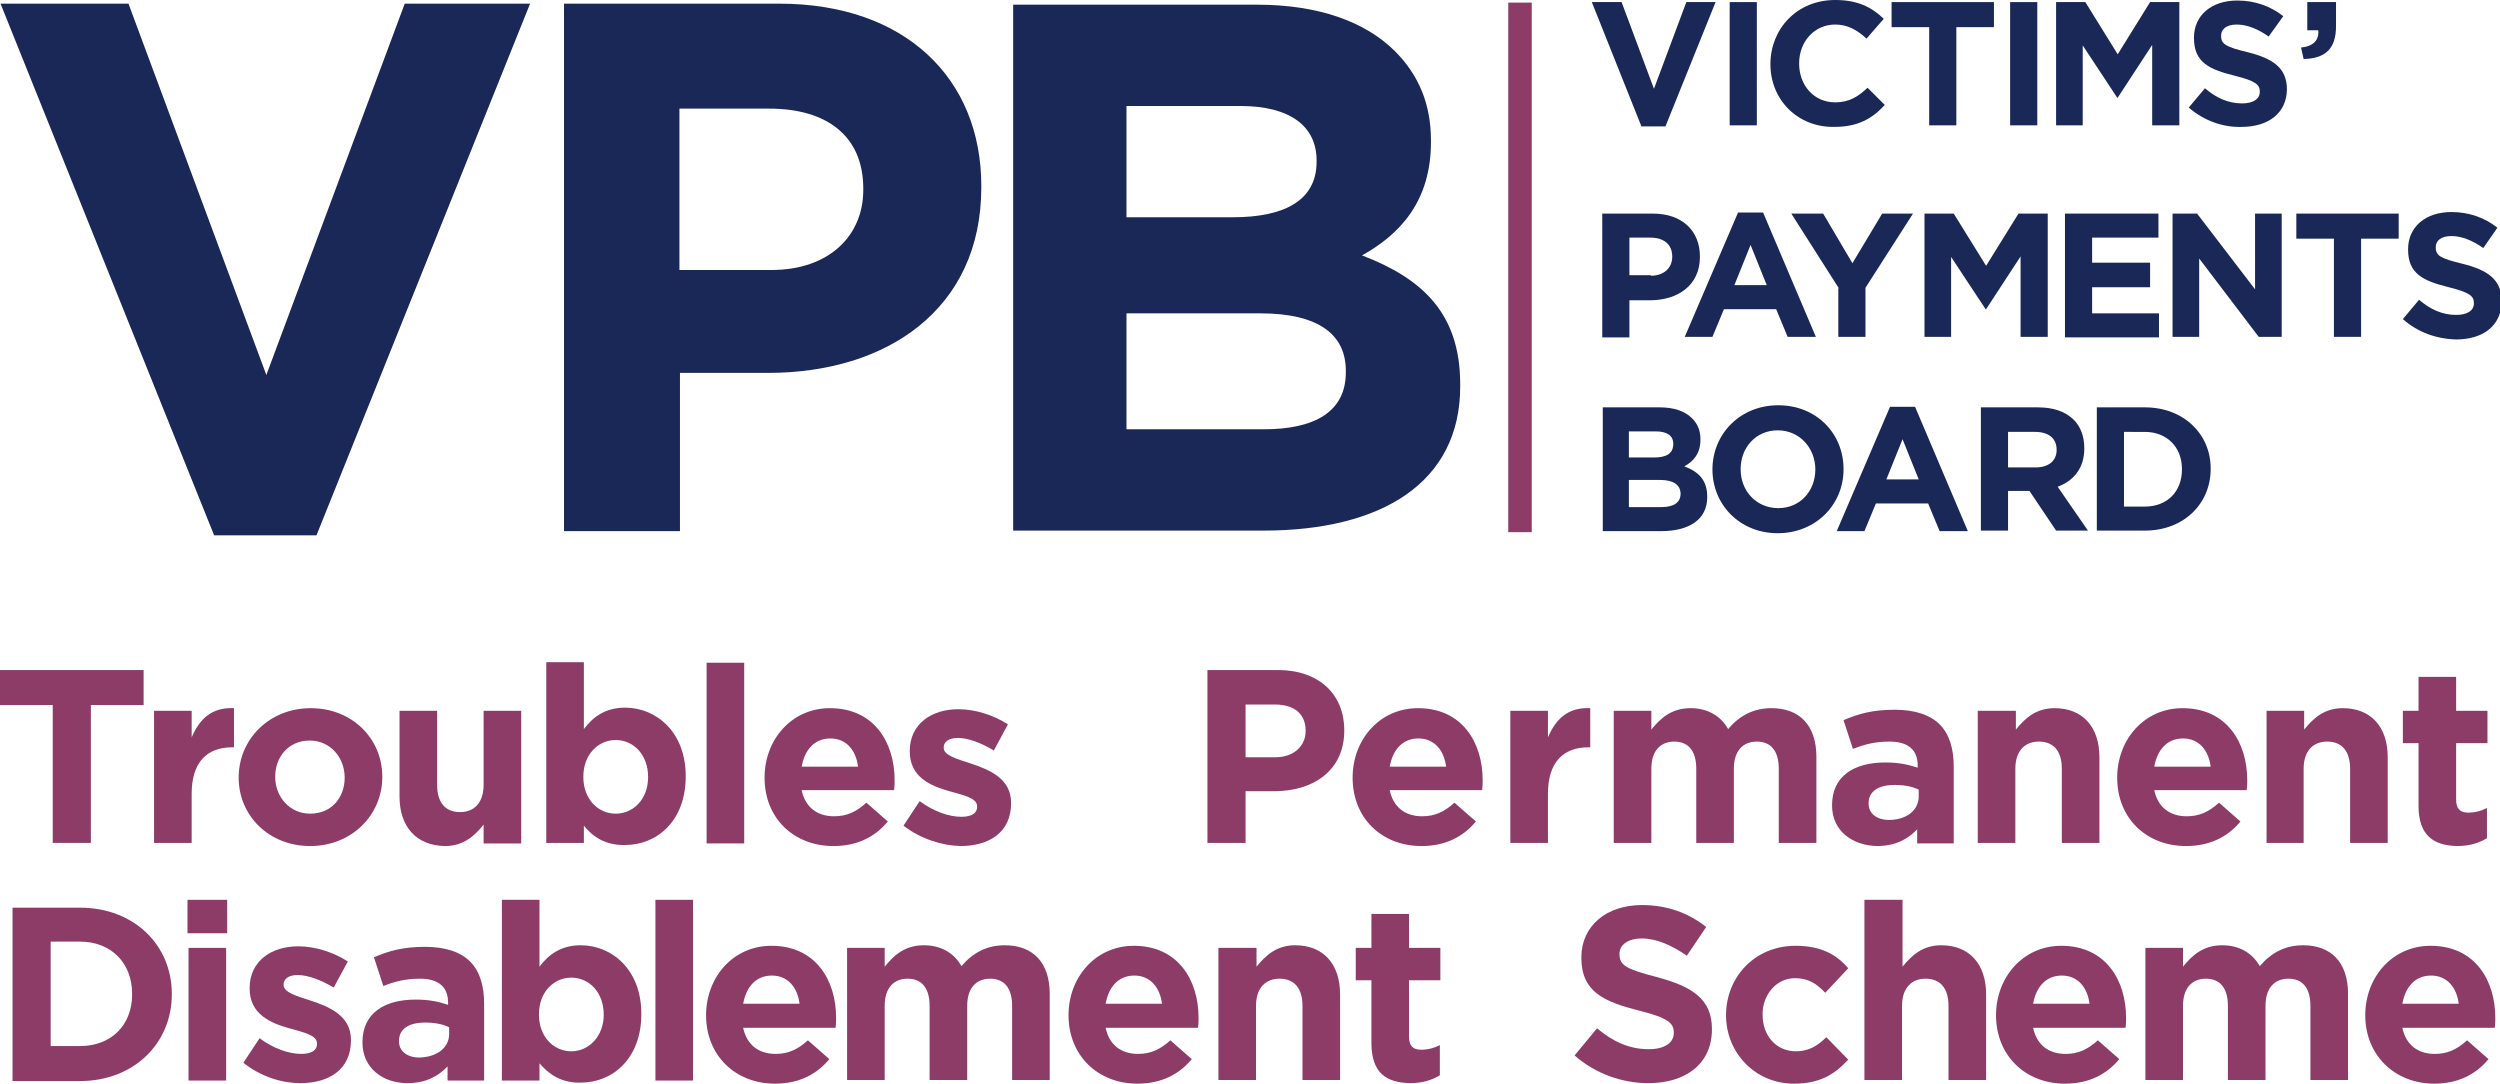 <?xml version="1.0" encoding="utf-8"?>
<!-- Generator: Adobe Illustrator 26.5.0, SVG Export Plug-In . SVG Version: 6.00 Build 0)  -->
<svg version="1.1" id="Layer_1" xmlns="http://www.w3.org/2000/svg" xmlns:xlink="http://www.w3.org/1999/xlink" x="0px" y="0px"
	 viewBox="0 0 478.7 207.5" style="enable-background:new 0 0 478.7 207.5;" xml:space="preserve">
<style type="text/css">
	.st0{fill:#8D3C67;}
	.st1{fill:#1A2857;}
</style>
<path class="st0" d="M10.1,135H0v-6.7h27.5v6.7H17.4v26.4h-7.3V135z"/>
<path class="st0" d="M29.5,136.1h7.2v5.1c1.5-3.5,3.8-5.8,8.1-5.6v7.5h-0.4c-4.8,0-7.7,2.9-7.7,8.9v9.4h-7.2V136.1z"/>
<path class="st0" d="M45.7,148.9L45.7,148.9c0-7.4,5.9-13.3,13.8-13.3c7.9,0,13.7,5.8,13.7,13.1v0.1c0,7.3-5.9,13.2-13.8,13.2
	C51.5,162,45.7,156.2,45.7,148.9z M66,148.9L66,148.9c0-3.8-2.7-7.1-6.7-7.1c-4.1,0-6.6,3.2-6.6,6.9v0.1c0,3.7,2.7,7,6.7,7
	C63.6,155.8,66,152.6,66,148.9z"/>
<path class="st0" d="M76.5,152.5v-16.4h7.2v14.2c0,3.4,1.6,5.2,4.4,5.2c2.7,0,4.5-1.8,4.5-5.2v-14.2h7.2v25.4h-7.2v-3.6
	c-1.7,2.1-3.8,4.1-7.4,4.1C79.7,161.9,76.5,158.3,76.5,152.5z"/>
<path class="st0" d="M111.8,158.1v3.3h-7.2v-34.6h7.2v12.8c1.8-2.4,4.2-4.1,7.9-4.1c5.9,0,11.6,4.6,11.6,13.1v0.1
	c0,8.5-5.5,13.1-11.6,13.1C115.9,161.9,113.5,160.2,111.8,158.1z M124.1,148.8L124.1,148.8c0-4.3-2.8-7.1-6.2-7.1
	c-3.4,0-6.2,2.8-6.2,7v0.1c0,4.2,2.8,7,6.2,7C121.2,155.8,124.1,153.1,124.1,148.8z"/>
<path class="st0" d="M135.3,126.9h7.2v34.6h-7.2V126.9z"/>
<path class="st0" d="M146.4,148.9L146.4,148.9c0-7.3,5.2-13.3,12.5-13.3c8.5,0,12.4,6.6,12.4,13.8c0,0.6,0,1.2-0.1,1.9h-17.7
	c0.7,3.3,3,5,6.2,5c2.4,0,4.2-0.8,6.2-2.6l4.1,3.6c-2.4,2.9-5.8,4.7-10.4,4.7C152,162,146.4,156.7,146.4,148.9z M164.3,146.8
	c-0.4-3.2-2.3-5.4-5.3-5.4c-3,0-4.9,2.1-5.5,5.4H164.3z"/>
<path class="st0" d="M173,158.1l3.1-4.7c2.7,2,5.6,3,8,3c2.1,0,3-0.8,3-1.9v-0.1c0-1.6-2.5-2.1-5.3-2.9c-3.6-1-7.6-2.7-7.6-7.6v-0.1
	c0-5.2,4.2-8,9.3-8c3.2,0,6.7,1.1,9.5,2.9l-2.7,5c-2.5-1.5-5-2.4-6.9-2.4c-1.8,0-2.7,0.8-2.7,1.8v0.1c0,1.4,2.4,2.1,5.2,3
	c3.6,1.2,7.7,2.9,7.7,7.5v0.1c0,5.6-4.2,8.2-9.7,8.2C180.4,161.9,176.4,160.7,173,158.1z"/>
<path class="st0" d="M231.2,128.3h13.5c7.9,0,12.7,4.7,12.7,11.5v0.1c0,7.7-6,11.6-13.4,11.6h-5.5v9.9h-7.3V128.3z M244.2,145
	c3.6,0,5.8-2.2,5.8-5v-0.1c0-3.3-2.3-5-5.9-5h-5.6V145H244.2z"/>
<path class="st0" d="M259,148.9L259,148.9c0-7.3,5.2-13.3,12.5-13.3c8.5,0,12.4,6.6,12.4,13.8c0,0.6,0,1.2-0.1,1.9h-17.7
	c0.7,3.3,3,5,6.2,5c2.4,0,4.2-0.8,6.2-2.6l4.1,3.6c-2.4,2.9-5.8,4.7-10.4,4.7C264.6,162,259,156.7,259,148.9z M276.9,146.8
	c-0.4-3.2-2.3-5.4-5.3-5.4c-3,0-4.9,2.1-5.5,5.4H276.9z"/>
<path class="st0" d="M289.2,136.1h7.2v5.1c1.5-3.5,3.8-5.8,8.1-5.6v7.5h-0.4c-4.8,0-7.7,2.9-7.7,8.9v9.4h-7.2V136.1z"/>
<path class="st0" d="M309,136.1h7.2v3.6c1.7-2.1,3.8-4.1,7.5-4.1c3.3,0,5.8,1.5,7.2,4c2.2-2.6,4.9-4,8.3-4c5.3,0,8.6,3.2,8.6,9.3
	v16.5h-7.2v-14.2c0-3.4-1.5-5.2-4.2-5.2c-2.7,0-4.4,1.8-4.4,5.2v14.2h-7.2v-14.2c0-3.4-1.5-5.2-4.2-5.2c-2.7,0-4.4,1.8-4.4,5.2v14.2
	H309V136.1z"/>
<path class="st0" d="M350.8,154.2L350.8,154.2c0-5.6,4.2-8.2,10.2-8.2c2.6,0,4.4,0.4,6.2,1v-0.4c0-3-1.8-4.6-5.4-4.6
	c-2.7,0-4.7,0.5-7,1.4l-1.8-5.5c2.8-1.2,5.5-2,9.8-2c3.9,0,6.8,1,8.6,2.8c1.9,1.9,2.7,4.7,2.7,8.1v14.7h-7v-2.7
	c-1.8,1.9-4.2,3.2-7.7,3.2C354.8,161.9,350.8,159.2,350.8,154.2z M367.4,152.5v-1.3c-1.2-0.6-2.8-0.9-4.6-0.9c-3.1,0-5,1.2-5,3.5
	v0.1c0,1.9,1.6,3.1,3.9,3.1C365.1,157,367.4,155.1,367.4,152.5z"/>
<path class="st0" d="M378.8,136.1h7.2v3.6c1.7-2.1,3.8-4.1,7.4-4.1c5.4,0,8.6,3.6,8.6,9.4v16.4h-7.2v-14.2c0-3.4-1.6-5.2-4.4-5.2
	c-2.7,0-4.5,1.8-4.5,5.2v14.2h-7.2V136.1z"/>
<path class="st0" d="M405.4,148.9L405.4,148.9c0-7.3,5.2-13.3,12.5-13.3c8.5,0,12.4,6.6,12.4,13.8c0,0.6,0,1.2-0.1,1.9h-17.7
	c0.7,3.3,3,5,6.2,5c2.4,0,4.2-0.8,6.2-2.6l4.1,3.6c-2.4,2.9-5.8,4.7-10.4,4.7C411,162,405.4,156.7,405.4,148.9z M423.3,146.8
	c-0.4-3.2-2.3-5.4-5.3-5.4c-3,0-4.9,2.1-5.5,5.4H423.3z"/>
<path class="st0" d="M434,136.1h7.2v3.6c1.7-2.1,3.8-4.1,7.4-4.1c5.4,0,8.6,3.6,8.6,9.4v16.4h-7.2v-14.2c0-3.4-1.6-5.2-4.4-5.2
	c-2.7,0-4.5,1.8-4.5,5.2v14.2H434V136.1z"/>
<path class="st0" d="M463.1,154.3v-12h-3v-6.2h3v-6.5h7.2v6.5h6v6.2h-6v10.8c0,1.7,0.7,2.5,2.3,2.5c1.3,0,2.5-0.3,3.6-0.9v5.8
	c-1.5,0.9-3.3,1.5-5.7,1.5C466.1,161.9,463.1,160.1,463.1,154.3z"/>
<path class="st0" d="M2.4,173.8h12.9c10.4,0,17.6,7.2,17.6,16.5v0.1c0,9.3-7.2,16.6-17.6,16.6H2.4V173.8z M9.7,180.3v20h5.6
	c6,0,10-4,10-9.9v-0.1c0-5.9-4-10-10-10H9.7z"/>
<path class="st0" d="M35.9,172.3h7.6v6.4h-7.6V172.3z M36.1,181.5h7.2v25.4h-7.2V181.5z"/>
<path class="st0" d="M46.6,203.5l3.1-4.7c2.7,2,5.6,3,8,3c2.1,0,3-0.8,3-1.9v-0.1c0-1.6-2.5-2.1-5.3-2.9c-3.6-1-7.6-2.7-7.6-7.6
	v-0.1c0-5.2,4.2-8,9.3-8c3.2,0,6.7,1.1,9.5,2.9l-2.7,5c-2.5-1.5-5-2.4-6.9-2.4c-1.8,0-2.7,0.8-2.7,1.8v0.1c0,1.4,2.4,2.1,5.2,3
	c3.6,1.2,7.7,2.9,7.7,7.5v0.1c0,5.6-4.2,8.2-9.7,8.2C54,207.4,50,206.2,46.6,203.5z"/>
<path class="st0" d="M69.4,199.6L69.4,199.6c0-5.6,4.2-8.2,10.2-8.2c2.6,0,4.4,0.4,6.2,1V192c0-3-1.8-4.6-5.4-4.6
	c-2.7,0-4.7,0.5-7,1.4l-1.8-5.5c2.8-1.2,5.5-2,9.8-2c3.9,0,6.8,1,8.6,2.8c1.9,1.9,2.7,4.7,2.7,8.1v14.7h-7v-2.7
	c-1.8,1.9-4.2,3.2-7.7,3.2C73.4,207.4,69.4,204.6,69.4,199.6z M86,198v-1.3c-1.2-0.6-2.8-0.9-4.6-0.9c-3.1,0-5,1.2-5,3.5v0.1
	c0,1.9,1.6,3.1,3.9,3.1C83.7,202.4,86,200.6,86,198z"/>
<path class="st0" d="M103.3,203.6v3.3h-7.2v-34.6h7.2v12.8c1.8-2.4,4.2-4.1,7.9-4.1c5.9,0,11.6,4.6,11.6,13.1v0.1
	c0,8.5-5.5,13.1-11.6,13.1C107.4,207.4,105,205.6,103.3,203.6z M115.6,194.3L115.6,194.3c0-4.3-2.8-7.1-6.2-7.1
	c-3.4,0-6.2,2.8-6.2,7v0.1c0,4.2,2.8,7,6.2,7C112.7,201.3,115.6,198.5,115.6,194.3z"/>
<path class="st0" d="M125.5,172.3h7.2v34.6h-7.2V172.3z"/>
<path class="st0" d="M135.2,194.4L135.2,194.4c0-7.3,5.2-13.3,12.5-13.3c8.5,0,12.4,6.6,12.4,13.8c0,0.6,0,1.2-0.1,1.9h-17.7
	c0.7,3.3,3,5,6.2,5c2.4,0,4.2-0.8,6.2-2.6l4.1,3.6c-2.4,2.9-5.8,4.7-10.4,4.7C140.8,207.5,135.2,202.1,135.2,194.4z M153.1,192.2
	c-0.4-3.2-2.3-5.4-5.3-5.4c-3,0-4.9,2.1-5.5,5.4H153.1z"/>
<path class="st0" d="M162.2,181.5h7.2v3.6c1.7-2.1,3.8-4.1,7.5-4.1c3.3,0,5.8,1.5,7.2,4c2.2-2.6,4.9-4,8.3-4c5.3,0,8.6,3.2,8.6,9.3
	v16.5h-7.2v-14.2c0-3.4-1.5-5.2-4.2-5.2c-2.7,0-4.4,1.8-4.4,5.2v14.2H178v-14.2c0-3.4-1.5-5.2-4.2-5.2c-2.7,0-4.4,1.8-4.4,5.2v14.2
	h-7.2V181.5z"/>
<path class="st0" d="M204.6,194.4L204.6,194.4c0-7.3,5.2-13.3,12.5-13.3c8.5,0,12.4,6.6,12.4,13.8c0,0.6,0,1.2-0.1,1.9h-17.7
	c0.7,3.3,3,5,6.2,5c2.4,0,4.2-0.8,6.2-2.6l4.1,3.6c-2.4,2.9-5.8,4.7-10.4,4.7C210.2,207.5,204.6,202.1,204.6,194.4z M222.5,192.2
	c-0.4-3.2-2.3-5.4-5.3-5.4c-3,0-4.9,2.1-5.5,5.4H222.5z"/>
<path class="st0" d="M233.4,181.5h7.2v3.6c1.7-2.1,3.8-4.1,7.4-4.1c5.4,0,8.6,3.6,8.6,9.4v16.4h-7.2v-14.2c0-3.4-1.6-5.2-4.4-5.2
	c-2.7,0-4.5,1.8-4.5,5.2v14.2h-7.2V181.5z"/>
<path class="st0" d="M262.6,199.7v-12h-3v-6.2h3V175h7.2v6.5h6v6.2h-6v10.8c0,1.7,0.7,2.5,2.3,2.5c1.3,0,2.5-0.3,3.6-0.9v5.8
	c-1.5,0.9-3.3,1.5-5.7,1.5C265.6,207.3,262.6,205.6,262.6,199.7z"/>
<path class="st0" d="M301.5,202.1l4.3-5.2c3,2.5,6.1,4,9.9,4c3,0,4.8-1.2,4.8-3.1v-0.1c0-1.8-1.1-2.8-6.7-4.2
	c-6.7-1.7-11-3.6-11-10.1v-0.1c0-6,4.8-10,11.6-10c4.8,0,8.9,1.5,12.3,4.2L323,183c-2.9-2-5.8-3.3-8.6-3.3c-2.8,0-4.3,1.3-4.3,2.9
	v0.1c0,2.2,1.4,2.9,7.2,4.4c6.7,1.8,10.5,4.2,10.5,9.9v0.1c0,6.6-5,10.3-12.2,10.3C310.6,207.4,305.5,205.6,301.5,202.1z"/>
<path class="st0" d="M330.5,194.4L330.5,194.4c0-7.3,5.5-13.3,13.3-13.3c4.8,0,7.8,1.6,10.1,4.3l-4.4,4.7c-1.6-1.7-3.2-2.8-5.8-2.8
	c-3.6,0-6.2,3.2-6.2,6.9v0.1c0,3.9,2.5,7,6.4,7c2.4,0,4.1-1,5.8-2.7l4.2,4.3c-2.5,2.7-5.3,4.6-10.4,4.6
	C336.1,207.5,330.5,201.6,330.5,194.4z"/>
<path class="st0" d="M357.1,172.3h7.2v12.8c1.7-2.1,3.8-4.1,7.4-4.1c5.4,0,8.6,3.6,8.6,9.4v16.4h-7.2v-14.2c0-3.4-1.6-5.2-4.4-5.2
	c-2.7,0-4.5,1.8-4.5,5.2v14.2h-7.2V172.3z"/>
<path class="st0" d="M382.2,194.4L382.2,194.4c0-7.3,5.2-13.3,12.5-13.3c8.5,0,12.4,6.6,12.4,13.8c0,0.6,0,1.2-0.1,1.9h-17.7
	c0.7,3.3,3,5,6.2,5c2.4,0,4.2-0.8,6.2-2.6l4.1,3.6c-2.4,2.9-5.8,4.7-10.4,4.7C387.8,207.5,382.2,202.1,382.2,194.4z M400.1,192.2
	c-0.4-3.2-2.3-5.4-5.3-5.4c-3,0-4.9,2.1-5.5,5.4H400.1z"/>
<path class="st0" d="M410.8,181.5h7.2v3.6c1.7-2.1,3.8-4.1,7.5-4.1c3.3,0,5.8,1.5,7.2,4c2.2-2.6,4.9-4,8.3-4c5.3,0,8.6,3.2,8.6,9.3
	v16.5h-7.2v-14.2c0-3.4-1.5-5.2-4.2-5.2c-2.7,0-4.4,1.8-4.4,5.2v14.2h-7.2v-14.2c0-3.4-1.5-5.2-4.2-5.2c-2.7,0-4.4,1.8-4.4,5.2v14.2
	h-7.2V181.5z"/>
<path class="st0" d="M452.9,194.4L452.9,194.4c0-7.3,5.2-13.3,12.5-13.3c8.5,0,12.4,6.6,12.4,13.8c0,0.6,0,1.2-0.1,1.9h-17.7
	c0.7,3.3,3,5,6.2,5c2.4,0,4.2-0.8,6.2-2.6l4.1,3.6c-2.4,2.9-5.8,4.7-10.4,4.7C458.6,207.5,452.9,202.1,452.9,194.4z M470.8,192.2
	c-0.4-3.2-2.3-5.4-5.3-5.4c-3,0-4.9,2.1-5.5,5.4H470.8z"/>
<path class="st1" d="M0.1,0.7h24.5l26.4,71.1L77.5,0.7h24L60.6,102.5H41L0.1,0.7z"/>
<path class="st1" d="M107.9,0.7h41.3c24.1,0,38.7,14.3,38.7,34.9v0.3c0,23.4-18.2,35.5-40.8,35.5h-16.9v30.3h-22.2V0.7z M147.7,51.7
	c11.1,0,17.6-6.6,17.6-15.3v-0.3c0-10-6.9-15.3-18-15.3h-17.2v30.9H147.7z"/>
<rect x="288.8" y="0.5" class="st0" width="4.5" height="101.4"/>
<g>
	<path class="st1" d="M194.1,0.9h46.7c11.5,0,20.6,3.2,26.3,8.9c4.6,4.6,6.9,10.2,6.9,17.1v0.3c0,11.4-6,17.7-13.2,21.7
		c11.7,4.5,18.8,11.2,18.8,24.7V74c0,18.4-15,27.6-37.7,27.6h-47.9V0.9z M252.1,30.7c0-6.6-5.2-10.4-14.5-10.4h-21.9v21.3h20.4
		c9.8,0,16-3.2,16-10.6V30.7z M241.3,60h-25.6v22.2H242c9.8,0,15.7-3.4,15.7-10.9V71C257.7,64.2,252.7,60,241.3,60z"/>
</g>
<g>
	<path class="st1" d="M304.8,0.4h5.7l6.2,16.6l6.2-16.6h5.6l-9.6,23.8h-4.6L304.8,0.4z"/>
	<path class="st1" d="M331.2,0.4h5.2V24h-5.2V0.4z"/>
	<path class="st1" d="M339,12.3L339,12.3C339,5.5,344.1,0,351.4,0c4.5,0,7.1,1.5,9.3,3.6l-3.3,3.8c-1.8-1.7-3.7-2.7-6-2.7
		c-4,0-6.9,3.3-6.9,7.4v0.1c0,4.1,2.8,7.4,6.9,7.4c2.7,0,4.4-1.1,6.2-2.8l3.3,3.3c-2.4,2.6-5.1,4.2-9.7,4.2
		C344.2,24.4,339,19.1,339,12.3z"/>
	<path class="st1" d="M369.4,5.2h-7.2V0.4h19.6v4.8h-7.2V24h-5.2V5.2z"/>
	<path class="st1" d="M384.9,0.4h5.2V24h-5.2V0.4z"/>
	<path class="st1" d="M393.7,0.4h5.6l6.2,10l6.2-10h5.6V24h-5.2V8.6l-6.6,10.1h-0.1l-6.6-10V24h-5.1V0.4z"/>
	<path class="st1" d="M419.1,20.6l3.1-3.7c2.1,1.8,4.4,2.9,7.1,2.9c2.1,0,3.4-0.8,3.4-2.2v-0.1c0-1.3-0.8-2-4.8-3
		c-4.8-1.2-7.8-2.5-7.8-7.2V7.2c0-4.3,3.4-7.1,8.3-7.1c3.4,0,6.4,1.1,8.8,3L434.4,7c-2.1-1.5-4.2-2.3-6.1-2.3c-2,0-3,0.9-3,2.1v0.1
		c0,1.6,1,2.1,5.1,3.1c4.8,1.2,7.5,3,7.5,7.1V17c0,4.7-3.6,7.3-8.7,7.3C425.6,24.4,422,23.1,419.1,20.6z"/>
	<path class="st1" d="M440.6,9.1c2.3-0.2,3.5-1.4,3.3-3.3h-2.1V0.4h5.5V5c0,4.5-2.2,6.2-6.2,6.3L440.6,9.1z"/>
</g>
<g>
	<path class="st1" d="M306.8,40.9h9.7c5.6,0,9,3.3,9,8.2v0.1c0,5.5-4.3,8.3-9.6,8.3H312v7.1h-5.2V40.9z M316.1,52.8
		c2.6,0,4.1-1.6,4.1-3.6v-0.1c0-2.3-1.6-3.6-4.2-3.6h-4v7.2H316.1z"/>
	<path class="st1" d="M332.8,40.7h4.8l10.1,23.8h-5.4l-2.2-5.3h-10l-2.2,5.3h-5.3L332.8,40.7z M338.3,54.6l-3.1-7.7l-3.1,7.7H338.3z
		"/>
	<path class="st1" d="M352.1,55.2L343,40.9h6.1l5.6,9.5l5.7-9.5h5.9l-9.1,14.2v9.4h-5.2V55.2z"/>
	<path class="st1" d="M368.5,40.9h5.6l6.2,10l6.2-10h5.6v23.6h-5.2V49.1l-6.6,10.1h-0.1l-6.6-10v15.3h-5.1V40.9z"/>
	<path class="st1" d="M395.5,40.9h17.8v4.6h-12.7v4.8h11.1V55h-11.1v5h12.8v4.6h-18V40.9z"/>
	<path class="st1" d="M415.9,40.9h4.8l11.1,14.5V40.9h5.1v23.6h-4.4l-11.4-15v15h-5.1V40.9z"/>
	<path class="st1" d="M446.9,45.7h-7.2v-4.8h19.6v4.8h-7.2v18.8h-5.2V45.7z"/>
	<path class="st1" d="M460.1,61.1l3.1-3.7c2.1,1.8,4.4,2.9,7.1,2.9c2.1,0,3.4-0.8,3.4-2.2V58c0-1.3-0.8-2-4.8-3
		c-4.8-1.2-7.8-2.5-7.8-7.2v-0.1c0-4.3,3.4-7.1,8.3-7.1c3.4,0,6.4,1.1,8.8,3l-2.7,3.9c-2.1-1.5-4.2-2.3-6.1-2.3c-2,0-3,0.9-3,2.1
		v0.1c0,1.6,1,2.1,5.1,3.1c4.8,1.2,7.5,3,7.5,7.1v0.1c0,4.7-3.6,7.3-8.7,7.3C466.5,64.9,462.9,63.6,460.1,61.1z"/>
</g>
<g>
	<path class="st1" d="M306.8,78h11c2.7,0,4.8,0.7,6.2,2.1c1.1,1.1,1.6,2.4,1.6,4v0.1c0,2.7-1.4,4.2-3.1,5.1c2.7,1,4.4,2.6,4.4,5.8
		v0.1c0,4.3-3.5,6.5-8.8,6.5h-11.2V78z M320.4,85c0-1.6-1.2-2.4-3.4-2.4h-5.1v5h4.8C319,87.6,320.4,86.9,320.4,85L320.4,85z
		 M317.9,91.9h-6v5.2h6.2c2.3,0,3.7-0.8,3.7-2.6v-0.1C321.7,92.9,320.5,91.9,317.9,91.9z"/>
	<path class="st1" d="M327.9,89.9L327.9,89.9c0-6.8,5.3-12.3,12.6-12.3c7.3,0,12.5,5.4,12.5,12.2v0.1c0,6.7-5.3,12.2-12.6,12.2
		C333.1,102.1,327.9,96.6,327.9,89.9z M347.6,89.9L347.6,89.9c0-4.1-3-7.5-7.2-7.5c-4.2,0-7.1,3.3-7.1,7.4v0.1c0,4.1,3,7.4,7.2,7.4
		C344.7,97.3,347.6,94,347.6,89.9z"/>
	<path class="st1" d="M361.9,77.9h4.8l10.1,23.8h-5.4l-2.2-5.3h-10l-2.2,5.3h-5.3L361.9,77.9z M367.4,91.8l-3.1-7.7l-3.1,7.7H367.4z
		"/>
	<path class="st1" d="M379.4,78h10.8c3,0,5.3,0.8,6.9,2.4c1.3,1.3,2,3.2,2,5.4v0.1c0,3.8-2.1,6.2-5.1,7.3l5.8,8.4h-6.1l-5.1-7.6
		h-4.1v7.6h-5.2V78z M389.8,89.5c2.5,0,4-1.3,4-3.3v-0.1c0-2.2-1.6-3.4-4.1-3.4h-5.2v6.8H389.8z"/>
	<path class="st1" d="M401.5,78h9.2c7.4,0,12.6,5.1,12.6,11.7v0.1c0,6.6-5.1,11.8-12.6,11.8h-9.2V78z M406.7,82.7V97h4
		c4.3,0,7.1-2.9,7.1-7.1v-0.1c0-4.2-2.9-7.1-7.1-7.1H406.7z"/>
</g>
</svg>
